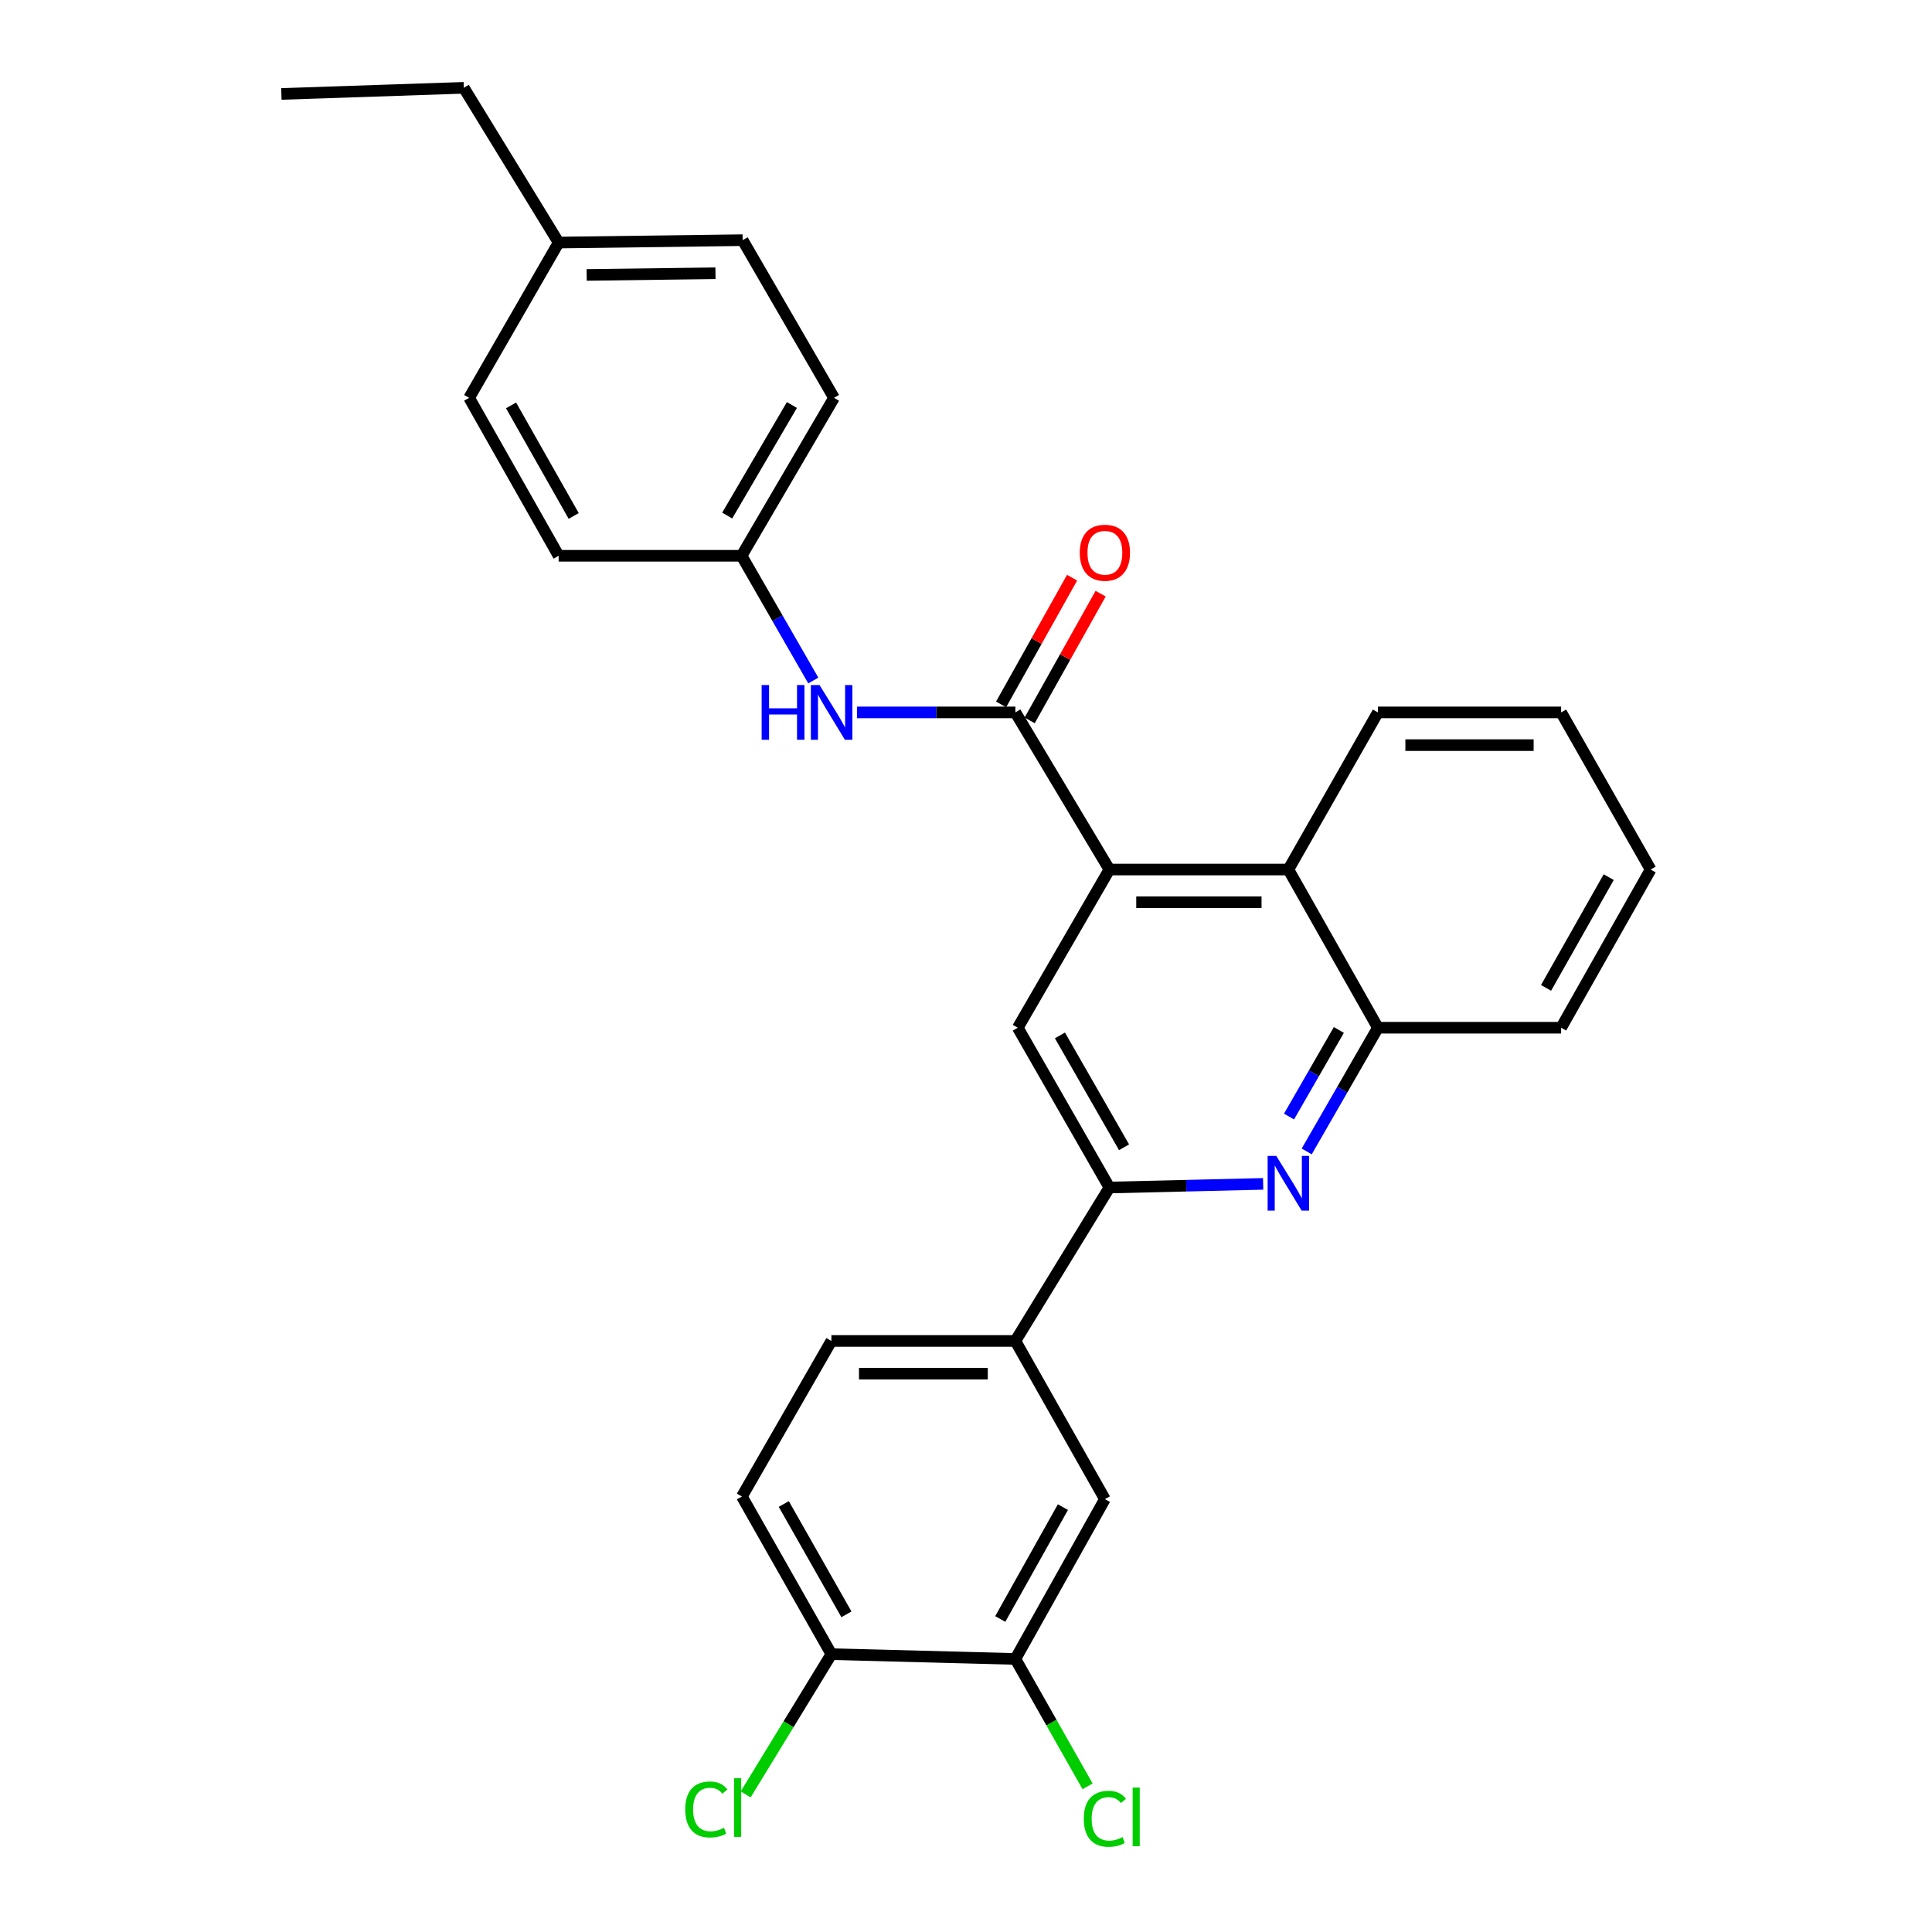 <?xml version='1.0' encoding='iso-8859-1'?>
<svg version='1.1' baseProfile='full'
              xmlns='http://www.w3.org/2000/svg'
                      xmlns:rdkit='http://www.rdkit.org/xml'
                      xmlns:xlink='http://www.w3.org/1999/xlink'
                  xml:space='preserve'
width='1000px' height='1000px' viewBox='0 0 1000 1000'>
<!-- END OF HEADER -->
<rect style='opacity:1.0;fill:#FFFFFF;stroke:none' width='1000' height='1000' x='0' y='0'> </rect>
<path class='bond-0' d='M 574.223,450.066 L 525.563,368.737' style='fill:none;fill-rule:evenodd;stroke:#000000;stroke-width:6px;stroke-linecap:butt;stroke-linejoin:miter;stroke-opacity:1' />
<path class='bond-3' d='M 574.223,450.066 L 526.805,531.951' style='fill:none;fill-rule:evenodd;stroke:#000000;stroke-width:6px;stroke-linecap:butt;stroke-linejoin:miter;stroke-opacity:1' />
<path class='bond-4' d='M 574.223,450.066 L 666.865,450.066' style='fill:none;fill-rule:evenodd;stroke:#000000;stroke-width:6px;stroke-linecap:butt;stroke-linejoin:miter;stroke-opacity:1' />
<path class='bond-4' d='M 588.119,467.008 L 652.969,467.008' style='fill:none;fill-rule:evenodd;stroke:#000000;stroke-width:6px;stroke-linecap:butt;stroke-linejoin:miter;stroke-opacity:1' />
<path class='bond-6' d='M 525.563,368.737 L 484.563,368.737' style='fill:none;fill-rule:evenodd;stroke:#000000;stroke-width:6px;stroke-linecap:butt;stroke-linejoin:miter;stroke-opacity:1' />
<path class='bond-6' d='M 484.563,368.737 L 443.563,368.737' style='fill:none;fill-rule:evenodd;stroke:#0000FF;stroke-width:6px;stroke-linecap:butt;stroke-linejoin:miter;stroke-opacity:1' />
<path class='bond-10' d='M 532.954,372.876 L 551.32,340.081' style='fill:none;fill-rule:evenodd;stroke:#000000;stroke-width:6px;stroke-linecap:butt;stroke-linejoin:miter;stroke-opacity:1' />
<path class='bond-10' d='M 551.32,340.081 L 569.686,307.285' style='fill:none;fill-rule:evenodd;stroke:#FF0000;stroke-width:6px;stroke-linecap:butt;stroke-linejoin:miter;stroke-opacity:1' />
<path class='bond-10' d='M 518.172,364.599 L 536.538,331.803' style='fill:none;fill-rule:evenodd;stroke:#000000;stroke-width:6px;stroke-linecap:butt;stroke-linejoin:miter;stroke-opacity:1' />
<path class='bond-10' d='M 536.538,331.803 L 554.905,299.007' style='fill:none;fill-rule:evenodd;stroke:#FF0000;stroke-width:6px;stroke-linecap:butt;stroke-linejoin:miter;stroke-opacity:1' />
<path class='bond-1' d='M 676.351,595.979 L 694.776,563.965' style='fill:none;fill-rule:evenodd;stroke:#0000FF;stroke-width:6px;stroke-linecap:butt;stroke-linejoin:miter;stroke-opacity:1' />
<path class='bond-1' d='M 694.776,563.965 L 713.2,531.951' style='fill:none;fill-rule:evenodd;stroke:#000000;stroke-width:6px;stroke-linecap:butt;stroke-linejoin:miter;stroke-opacity:1' />
<path class='bond-1' d='M 667.195,577.924 L 680.092,555.514' style='fill:none;fill-rule:evenodd;stroke:#0000FF;stroke-width:6px;stroke-linecap:butt;stroke-linejoin:miter;stroke-opacity:1' />
<path class='bond-1' d='M 680.092,555.514 L 692.989,533.104' style='fill:none;fill-rule:evenodd;stroke:#000000;stroke-width:6px;stroke-linecap:butt;stroke-linejoin:miter;stroke-opacity:1' />
<path class='bond-28' d='M 653.808,612.771 L 614.016,613.717' style='fill:none;fill-rule:evenodd;stroke:#0000FF;stroke-width:6px;stroke-linecap:butt;stroke-linejoin:miter;stroke-opacity:1' />
<path class='bond-28' d='M 614.016,613.717 L 574.223,614.663' style='fill:none;fill-rule:evenodd;stroke:#000000;stroke-width:6px;stroke-linecap:butt;stroke-linejoin:miter;stroke-opacity:1' />
<path class='bond-2' d='M 574.223,614.663 L 526.805,531.951' style='fill:none;fill-rule:evenodd;stroke:#000000;stroke-width:6px;stroke-linecap:butt;stroke-linejoin:miter;stroke-opacity:1' />
<path class='bond-2' d='M 581.808,593.83 L 548.616,535.932' style='fill:none;fill-rule:evenodd;stroke:#000000;stroke-width:6px;stroke-linecap:butt;stroke-linejoin:miter;stroke-opacity:1' />
<path class='bond-7' d='M 574.223,614.663 L 525.563,694.072' style='fill:none;fill-rule:evenodd;stroke:#000000;stroke-width:6px;stroke-linecap:butt;stroke-linejoin:miter;stroke-opacity:1' />
<path class='bond-5' d='M 666.865,450.066 L 713.2,531.951' style='fill:none;fill-rule:evenodd;stroke:#000000;stroke-width:6px;stroke-linecap:butt;stroke-linejoin:miter;stroke-opacity:1' />
<path class='bond-22' d='M 666.865,450.066 L 713.2,368.737' style='fill:none;fill-rule:evenodd;stroke:#000000;stroke-width:6px;stroke-linecap:butt;stroke-linejoin:miter;stroke-opacity:1' />
<path class='bond-23' d='M 713.2,531.951 L 808.036,531.951' style='fill:none;fill-rule:evenodd;stroke:#000000;stroke-width:6px;stroke-linecap:butt;stroke-linejoin:miter;stroke-opacity:1' />
<path class='bond-14' d='M 420.962,352.24 L 402.404,319.956' style='fill:none;fill-rule:evenodd;stroke:#0000FF;stroke-width:6px;stroke-linecap:butt;stroke-linejoin:miter;stroke-opacity:1' />
<path class='bond-14' d='M 402.404,319.956 L 383.847,287.672' style='fill:none;fill-rule:evenodd;stroke:#000000;stroke-width:6px;stroke-linecap:butt;stroke-linejoin:miter;stroke-opacity:1' />
<path class='bond-9' d='M 525.563,694.072 L 571.889,775.956' style='fill:none;fill-rule:evenodd;stroke:#000000;stroke-width:6px;stroke-linecap:butt;stroke-linejoin:miter;stroke-opacity:1' />
<path class='bond-12' d='M 525.563,694.072 L 430.323,694.072' style='fill:none;fill-rule:evenodd;stroke:#000000;stroke-width:6px;stroke-linecap:butt;stroke-linejoin:miter;stroke-opacity:1' />
<path class='bond-12' d='M 511.277,711.014 L 444.609,711.014' style='fill:none;fill-rule:evenodd;stroke:#000000;stroke-width:6px;stroke-linecap:butt;stroke-linejoin:miter;stroke-opacity:1' />
<path class='bond-8' d='M 525.563,858.669 L 571.889,775.956' style='fill:none;fill-rule:evenodd;stroke:#000000;stroke-width:6px;stroke-linecap:butt;stroke-linejoin:miter;stroke-opacity:1' />
<path class='bond-8' d='M 517.731,837.984 L 550.159,780.085' style='fill:none;fill-rule:evenodd;stroke:#000000;stroke-width:6px;stroke-linecap:butt;stroke-linejoin:miter;stroke-opacity:1' />
<path class='bond-15' d='M 525.563,858.669 L 544.247,891.641' style='fill:none;fill-rule:evenodd;stroke:#000000;stroke-width:6px;stroke-linecap:butt;stroke-linejoin:miter;stroke-opacity:1' />
<path class='bond-15' d='M 544.247,891.641 L 562.93,924.612' style='fill:none;fill-rule:evenodd;stroke:#00CC00;stroke-width:6px;stroke-linecap:butt;stroke-linejoin:miter;stroke-opacity:1' />
<path class='bond-31' d='M 525.563,858.669 L 430.323,856.184' style='fill:none;fill-rule:evenodd;stroke:#000000;stroke-width:6px;stroke-linecap:butt;stroke-linejoin:miter;stroke-opacity:1' />
<path class='bond-11' d='M 430.323,856.184 L 384.007,774.592' style='fill:none;fill-rule:evenodd;stroke:#000000;stroke-width:6px;stroke-linecap:butt;stroke-linejoin:miter;stroke-opacity:1' />
<path class='bond-11' d='M 438.109,835.582 L 405.687,778.467' style='fill:none;fill-rule:evenodd;stroke:#000000;stroke-width:6px;stroke-linecap:butt;stroke-linejoin:miter;stroke-opacity:1' />
<path class='bond-16' d='M 430.323,856.184 L 408.142,892.48' style='fill:none;fill-rule:evenodd;stroke:#000000;stroke-width:6px;stroke-linecap:butt;stroke-linejoin:miter;stroke-opacity:1' />
<path class='bond-16' d='M 408.142,892.48 L 385.961,928.775' style='fill:none;fill-rule:evenodd;stroke:#00CC00;stroke-width:6px;stroke-linecap:butt;stroke-linejoin:miter;stroke-opacity:1' />
<path class='bond-13' d='M 430.323,694.072 L 384.007,774.592' style='fill:none;fill-rule:evenodd;stroke:#000000;stroke-width:6px;stroke-linecap:butt;stroke-linejoin:miter;stroke-opacity:1' />
<path class='bond-18' d='M 383.847,287.672 L 289.153,287.672' style='fill:none;fill-rule:evenodd;stroke:#000000;stroke-width:6px;stroke-linecap:butt;stroke-linejoin:miter;stroke-opacity:1' />
<path class='bond-19' d='M 383.847,287.672 L 431.688,205.92' style='fill:none;fill-rule:evenodd;stroke:#000000;stroke-width:6px;stroke-linecap:butt;stroke-linejoin:miter;stroke-opacity:1' />
<path class='bond-19' d='M 376.401,266.852 L 409.89,209.626' style='fill:none;fill-rule:evenodd;stroke:#000000;stroke-width:6px;stroke-linecap:butt;stroke-linejoin:miter;stroke-opacity:1' />
<path class='bond-17' d='M 289.153,125.551 L 384.393,124.308' style='fill:none;fill-rule:evenodd;stroke:#000000;stroke-width:6px;stroke-linecap:butt;stroke-linejoin:miter;stroke-opacity:1' />
<path class='bond-17' d='M 303.66,142.304 L 370.328,141.435' style='fill:none;fill-rule:evenodd;stroke:#000000;stroke-width:6px;stroke-linecap:butt;stroke-linejoin:miter;stroke-opacity:1' />
<path class='bond-24' d='M 289.153,125.551 L 240.069,45.455' style='fill:none;fill-rule:evenodd;stroke:#000000;stroke-width:6px;stroke-linecap:butt;stroke-linejoin:miter;stroke-opacity:1' />
<path class='bond-30' d='M 289.153,125.551 L 242.836,205.92' style='fill:none;fill-rule:evenodd;stroke:#000000;stroke-width:6px;stroke-linecap:butt;stroke-linejoin:miter;stroke-opacity:1' />
<path class='bond-20' d='M 289.153,287.672 L 242.836,205.92' style='fill:none;fill-rule:evenodd;stroke:#000000;stroke-width:6px;stroke-linecap:butt;stroke-linejoin:miter;stroke-opacity:1' />
<path class='bond-20' d='M 296.946,267.058 L 264.524,209.831' style='fill:none;fill-rule:evenodd;stroke:#000000;stroke-width:6px;stroke-linecap:butt;stroke-linejoin:miter;stroke-opacity:1' />
<path class='bond-21' d='M 431.688,205.92 L 384.393,124.308' style='fill:none;fill-rule:evenodd;stroke:#000000;stroke-width:6px;stroke-linecap:butt;stroke-linejoin:miter;stroke-opacity:1' />
<path class='bond-25' d='M 713.2,368.737 L 808.036,368.737' style='fill:none;fill-rule:evenodd;stroke:#000000;stroke-width:6px;stroke-linecap:butt;stroke-linejoin:miter;stroke-opacity:1' />
<path class='bond-25' d='M 727.426,385.679 L 793.81,385.679' style='fill:none;fill-rule:evenodd;stroke:#000000;stroke-width:6px;stroke-linecap:butt;stroke-linejoin:miter;stroke-opacity:1' />
<path class='bond-29' d='M 808.036,531.951 L 854.361,450.066' style='fill:none;fill-rule:evenodd;stroke:#000000;stroke-width:6px;stroke-linecap:butt;stroke-linejoin:miter;stroke-opacity:1' />
<path class='bond-29' d='M 800.239,511.326 L 832.667,454.007' style='fill:none;fill-rule:evenodd;stroke:#000000;stroke-width:6px;stroke-linecap:butt;stroke-linejoin:miter;stroke-opacity:1' />
<path class='bond-26' d='M 240.069,45.455 L 145.639,48.626' style='fill:none;fill-rule:evenodd;stroke:#000000;stroke-width:6px;stroke-linecap:butt;stroke-linejoin:miter;stroke-opacity:1' />
<path class='bond-27' d='M 808.036,368.737 L 854.361,450.066' style='fill:none;fill-rule:evenodd;stroke:#000000;stroke-width:6px;stroke-linecap:butt;stroke-linejoin:miter;stroke-opacity:1' />
<path  class='atom-2' d='M 660.605 598.301
L 669.885 613.301
Q 670.805 614.781, 672.285 617.461
Q 673.765 620.141, 673.845 620.301
L 673.845 598.301
L 677.605 598.301
L 677.605 626.621
L 673.725 626.621
L 663.765 610.221
Q 662.605 608.301, 661.365 606.101
Q 660.165 603.901, 659.805 603.221
L 659.805 626.621
L 656.125 626.621
L 656.125 598.301
L 660.605 598.301
' fill='#0000FF'/>
<path  class='atom-7' d='M 394.225 354.577
L 398.065 354.577
L 398.065 366.617
L 412.545 366.617
L 412.545 354.577
L 416.385 354.577
L 416.385 382.897
L 412.545 382.897
L 412.545 369.817
L 398.065 369.817
L 398.065 382.897
L 394.225 382.897
L 394.225 354.577
' fill='#0000FF'/>
<path  class='atom-7' d='M 424.185 354.577
L 433.465 369.577
Q 434.385 371.057, 435.865 373.737
Q 437.345 376.417, 437.425 376.577
L 437.425 354.577
L 441.185 354.577
L 441.185 382.897
L 437.305 382.897
L 427.345 366.497
Q 426.185 364.577, 424.945 362.377
Q 423.745 360.177, 423.385 359.497
L 423.385 382.897
L 419.705 382.897
L 419.705 354.577
L 424.185 354.577
' fill='#0000FF'/>
<path  class='atom-11' d='M 558.889 286.096
Q 558.889 279.296, 562.249 275.496
Q 565.609 271.696, 571.889 271.696
Q 578.169 271.696, 581.529 275.496
Q 584.889 279.296, 584.889 286.096
Q 584.889 292.976, 581.489 296.896
Q 578.089 300.776, 571.889 300.776
Q 565.649 300.776, 562.249 296.896
Q 558.889 293.016, 558.889 286.096
M 571.889 297.576
Q 576.209 297.576, 578.529 294.696
Q 580.889 291.776, 580.889 286.096
Q 580.889 280.536, 578.529 277.736
Q 576.209 274.896, 571.889 274.896
Q 567.569 274.896, 565.209 277.696
Q 562.889 280.496, 562.889 286.096
Q 562.889 291.816, 565.209 294.696
Q 567.569 297.576, 571.889 297.576
' fill='#FF0000'/>
<path  class='atom-16' d='M 560.969 941.402
Q 560.969 934.362, 564.249 930.682
Q 567.569 926.962, 573.849 926.962
Q 579.689 926.962, 582.809 931.082
L 580.169 933.242
Q 577.889 930.242, 573.849 930.242
Q 569.569 930.242, 567.289 933.122
Q 565.049 935.962, 565.049 941.402
Q 565.049 947.002, 567.369 949.882
Q 569.729 952.762, 574.289 952.762
Q 577.409 952.762, 581.049 950.882
L 582.169 953.882
Q 580.689 954.842, 578.449 955.402
Q 576.209 955.962, 573.729 955.962
Q 567.569 955.962, 564.249 952.202
Q 560.969 948.442, 560.969 941.402
' fill='#00CC00'/>
<path  class='atom-16' d='M 586.249 925.242
L 589.929 925.242
L 589.929 955.602
L 586.249 955.602
L 586.249 925.242
' fill='#00CC00'/>
<path  class='atom-17' d='M 354.675 936.573
Q 354.675 929.533, 357.955 925.853
Q 361.275 922.133, 367.555 922.133
Q 373.395 922.133, 376.515 926.253
L 373.875 928.413
Q 371.595 925.413, 367.555 925.413
Q 363.275 925.413, 360.995 928.293
Q 358.755 931.133, 358.755 936.573
Q 358.755 942.173, 361.075 945.053
Q 363.435 947.933, 367.995 947.933
Q 371.115 947.933, 374.755 946.053
L 375.875 949.053
Q 374.395 950.013, 372.155 950.573
Q 369.915 951.133, 367.435 951.133
Q 361.275 951.133, 357.955 947.373
Q 354.675 943.613, 354.675 936.573
' fill='#00CC00'/>
<path  class='atom-17' d='M 379.955 920.413
L 383.635 920.413
L 383.635 950.773
L 379.955 950.773
L 379.955 920.413
' fill='#00CC00'/>
</svg>
